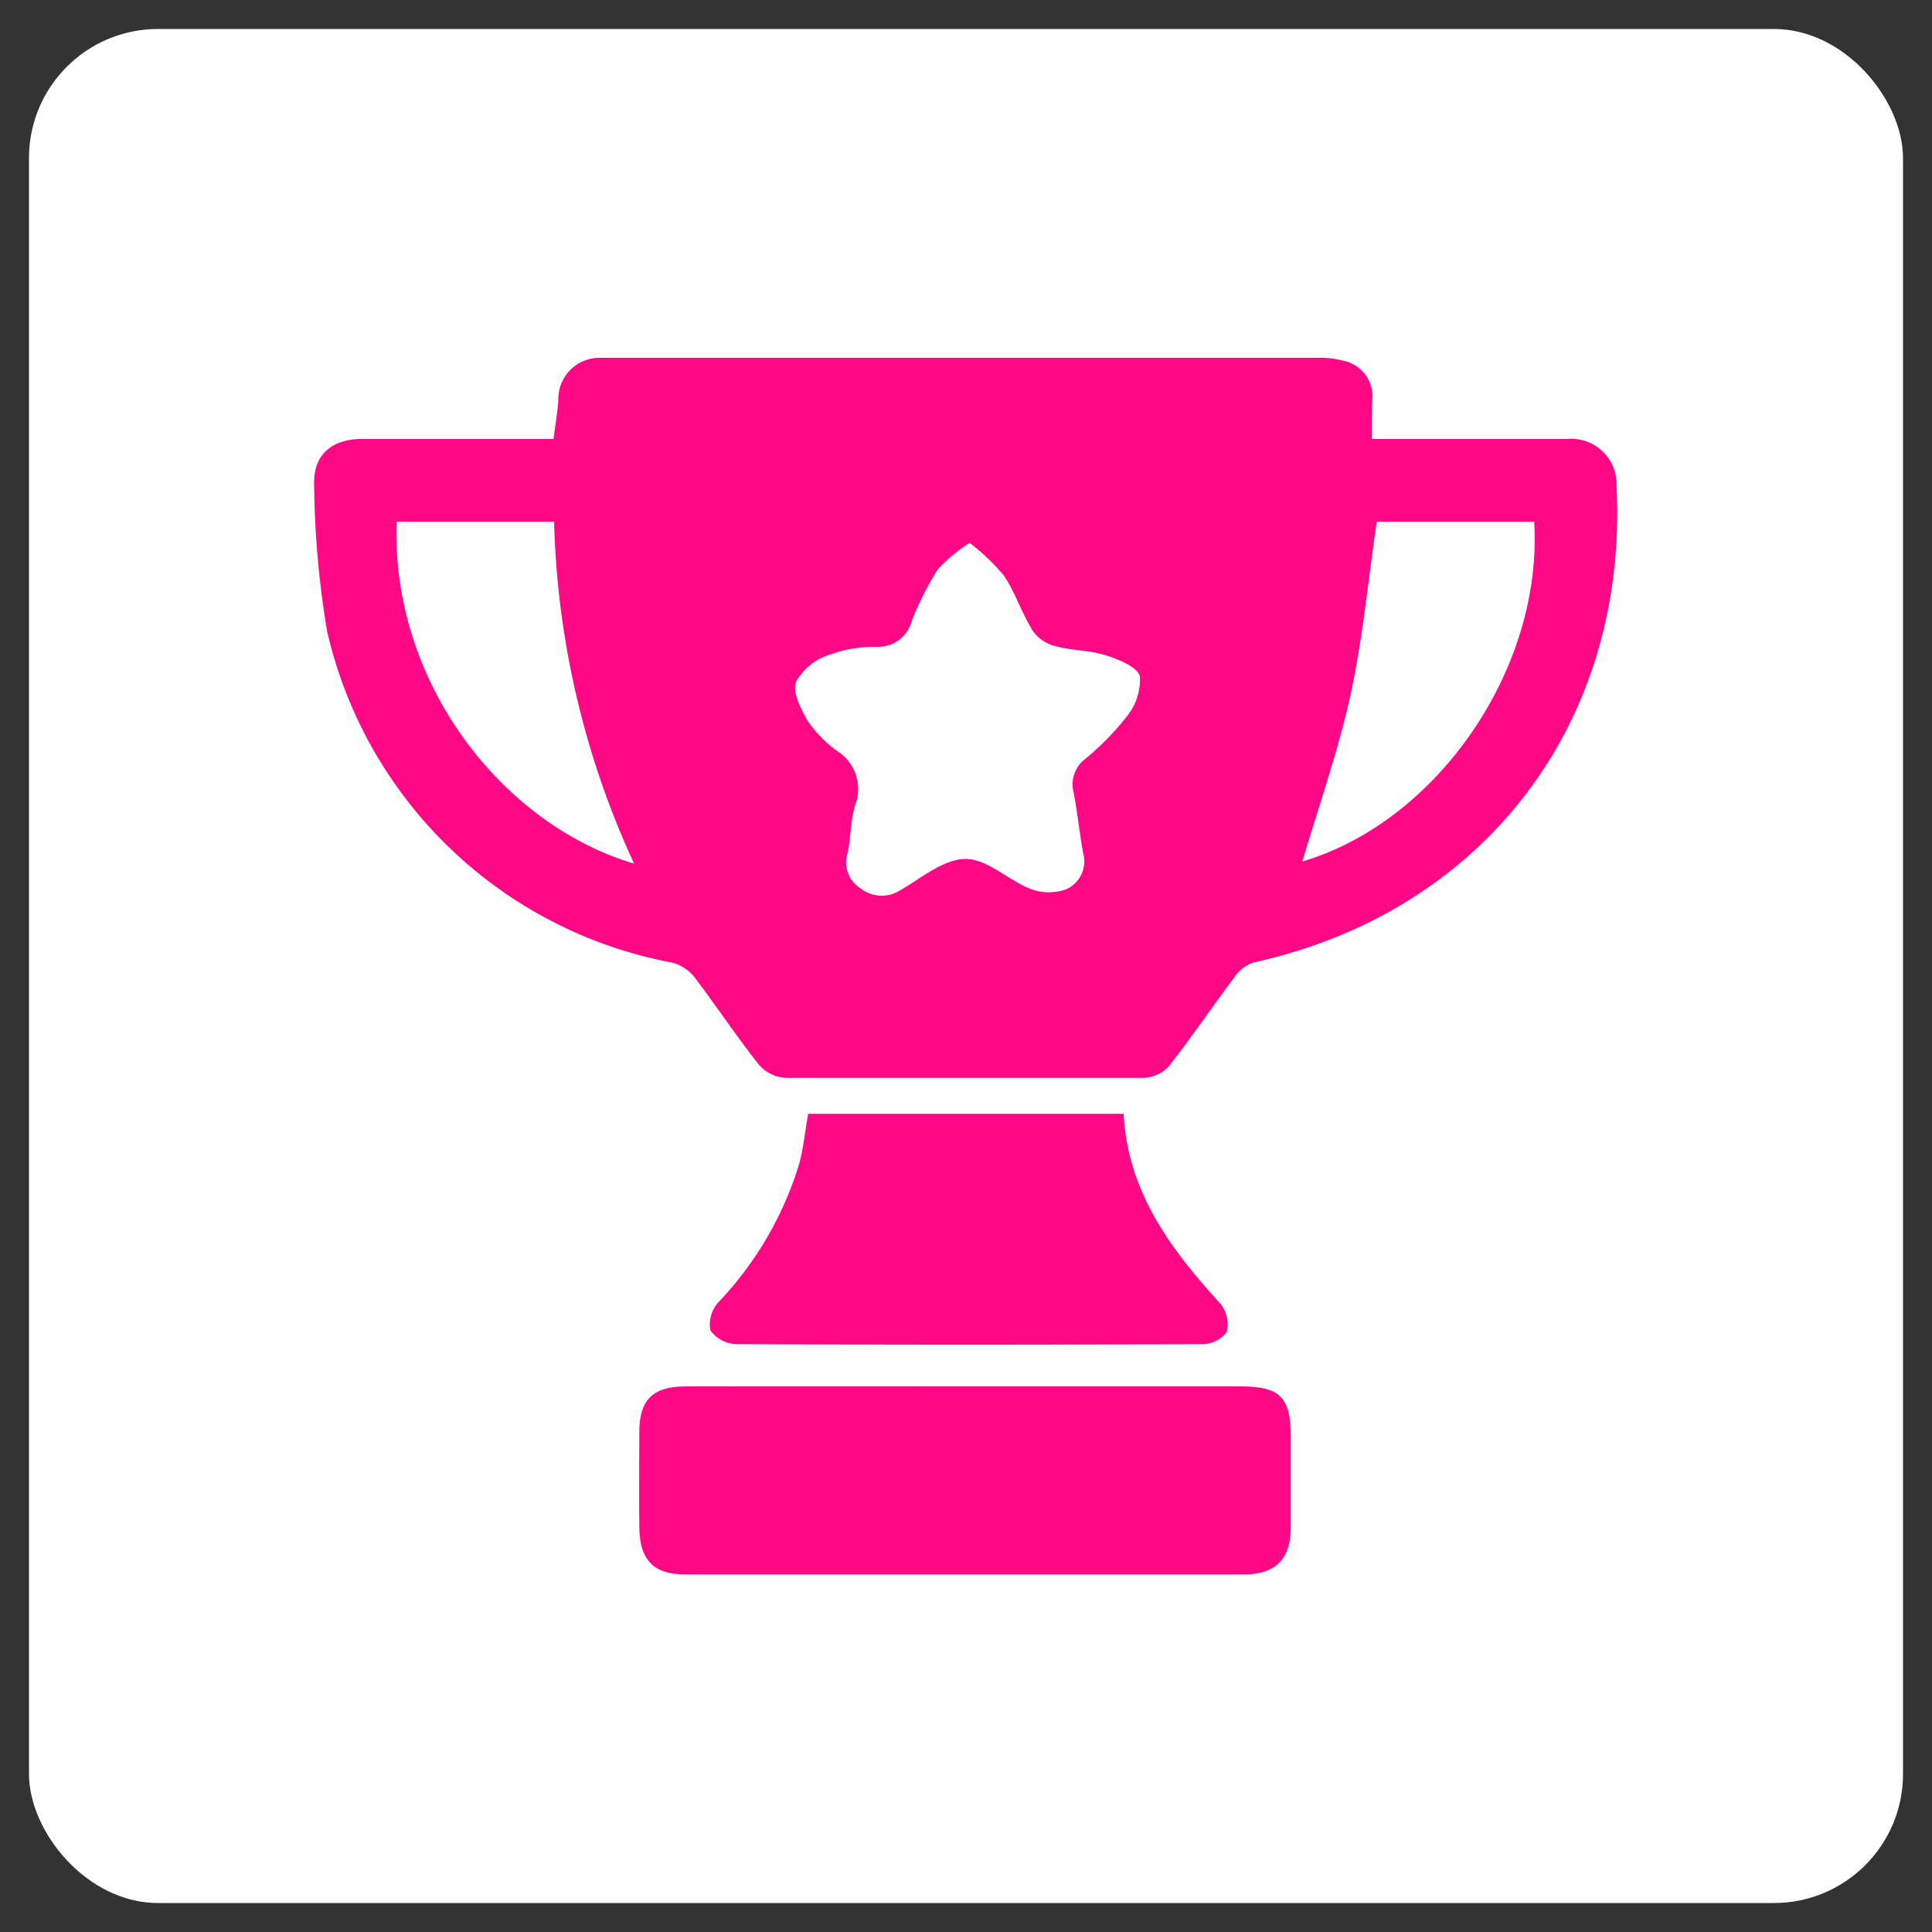 <svg id="Layer_1" data-name="Layer 1" xmlns="http://www.w3.org/2000/svg" viewBox="0 0 100 100"><rect x="0" y="0" width="100" height="100" fill="#333333" stroke="none"/><defs><style>.cls-1{fill:#fff;}.cls-2{fill:#ff0785;}</style></defs><rect class="cls-1" x="1.5" y="1.5" width="97" height="97" rx="6.68"/><path class="cls-2" d="M71,22.72h1.32c2.94,0,5.89,0,8.83,0a2.34,2.34,0,0,1,2.52,2.41c.63,12.27-6.85,22.07-18.8,24.69a2,2,0,0,0-1,.79c-1.14,1.52-2.2,3.09-3.37,4.58a1.87,1.87,0,0,1-1.3.6c-6.19,0-12.38,0-18.56,0a2,2,0,0,1-1.36-.68c-1.15-1.46-2.18-3-3.31-4.5a2.2,2.2,0,0,0-1.2-.79A22.58,22.58,0,0,1,16.93,32.67a48.58,48.58,0,0,1-.67-7.54c-.07-1.56.88-2.4,2.46-2.41h9.93c.09-.7.2-1.35.25-2A2.13,2.13,0,0,1,31,18.52c.3,0,.6,0,.9,0H68.1a4.9,4.9,0,0,1,1.43.15,1.87,1.87,0,0,1,1.5,2C71,21.28,71,21.94,71,22.72ZM50.19,28.1a8.37,8.37,0,0,0-1.65,1.37,15.64,15.64,0,0,0-1.35,2.68,1.8,1.8,0,0,1-1.81,1.33,6.87,6.87,0,0,0-2.51.43A3,3,0,0,0,41.2,35.3c-.19.53.24,1.38.6,2a6.2,6.2,0,0,0,1.56,1.59,2.33,2.33,0,0,1,.89,2.82c-.23.78-.21,1.62-.37,2.42a1.58,1.58,0,0,0,.66,1.85,1.77,1.77,0,0,0,2.07.09c1.09-.63,2.24-1.61,3.37-1.61s2.21,1.1,3.38,1.56a2.68,2.68,0,0,0,1.85,0,1.59,1.59,0,0,0,.85-1.88c-.18-1-.29-2.06-.48-3.08a1.66,1.66,0,0,1,.58-1.77,13.92,13.92,0,0,0,2.18-2.23A3,3,0,0,0,59,35c-.15-.49-1.1-.87-1.76-1.08-.85-.27-1.77-.24-2.63-.48a2,2,0,0,1-1.16-.8c-.57-.91-.91-2-1.5-2.86A11,11,0,0,0,50.19,28.1ZM71.26,27c-.46,3.12-.73,6.13-1.38,9.06s-1.65,5.74-2.47,8.53c7-2.07,12.46-10,12-17.59ZM20.53,27c-.3,8.36,5.5,15.69,12.29,17.7A44.87,44.87,0,0,1,28.68,27Z"/><path class="cls-2" d="M49.93,71.76h14.3c2,0,2.58.55,2.58,2.59,0,1.57,0,3.13,0,4.7s-.72,2.43-2.36,2.44q-14.48,0-29,0c-1.64,0-2.34-.76-2.36-2.44s0-3.28,0-4.92.66-2.36,2.37-2.37C40.31,71.75,45.12,71.76,49.93,71.76Z"/><path class="cls-2" d="M41.83,57.65H58.16c.21,4.05,2.43,7,5,9.82a1.71,1.71,0,0,1,.34,1.47,1.57,1.57,0,0,1-1.26.63q-12.08.06-24.15,0a1.71,1.71,0,0,1-1.32-.71,1.71,1.71,0,0,1,.4-1.44,18,18,0,0,0,4.16-7.06C41.58,59.51,41.66,58.62,41.83,57.65Z"/></svg>